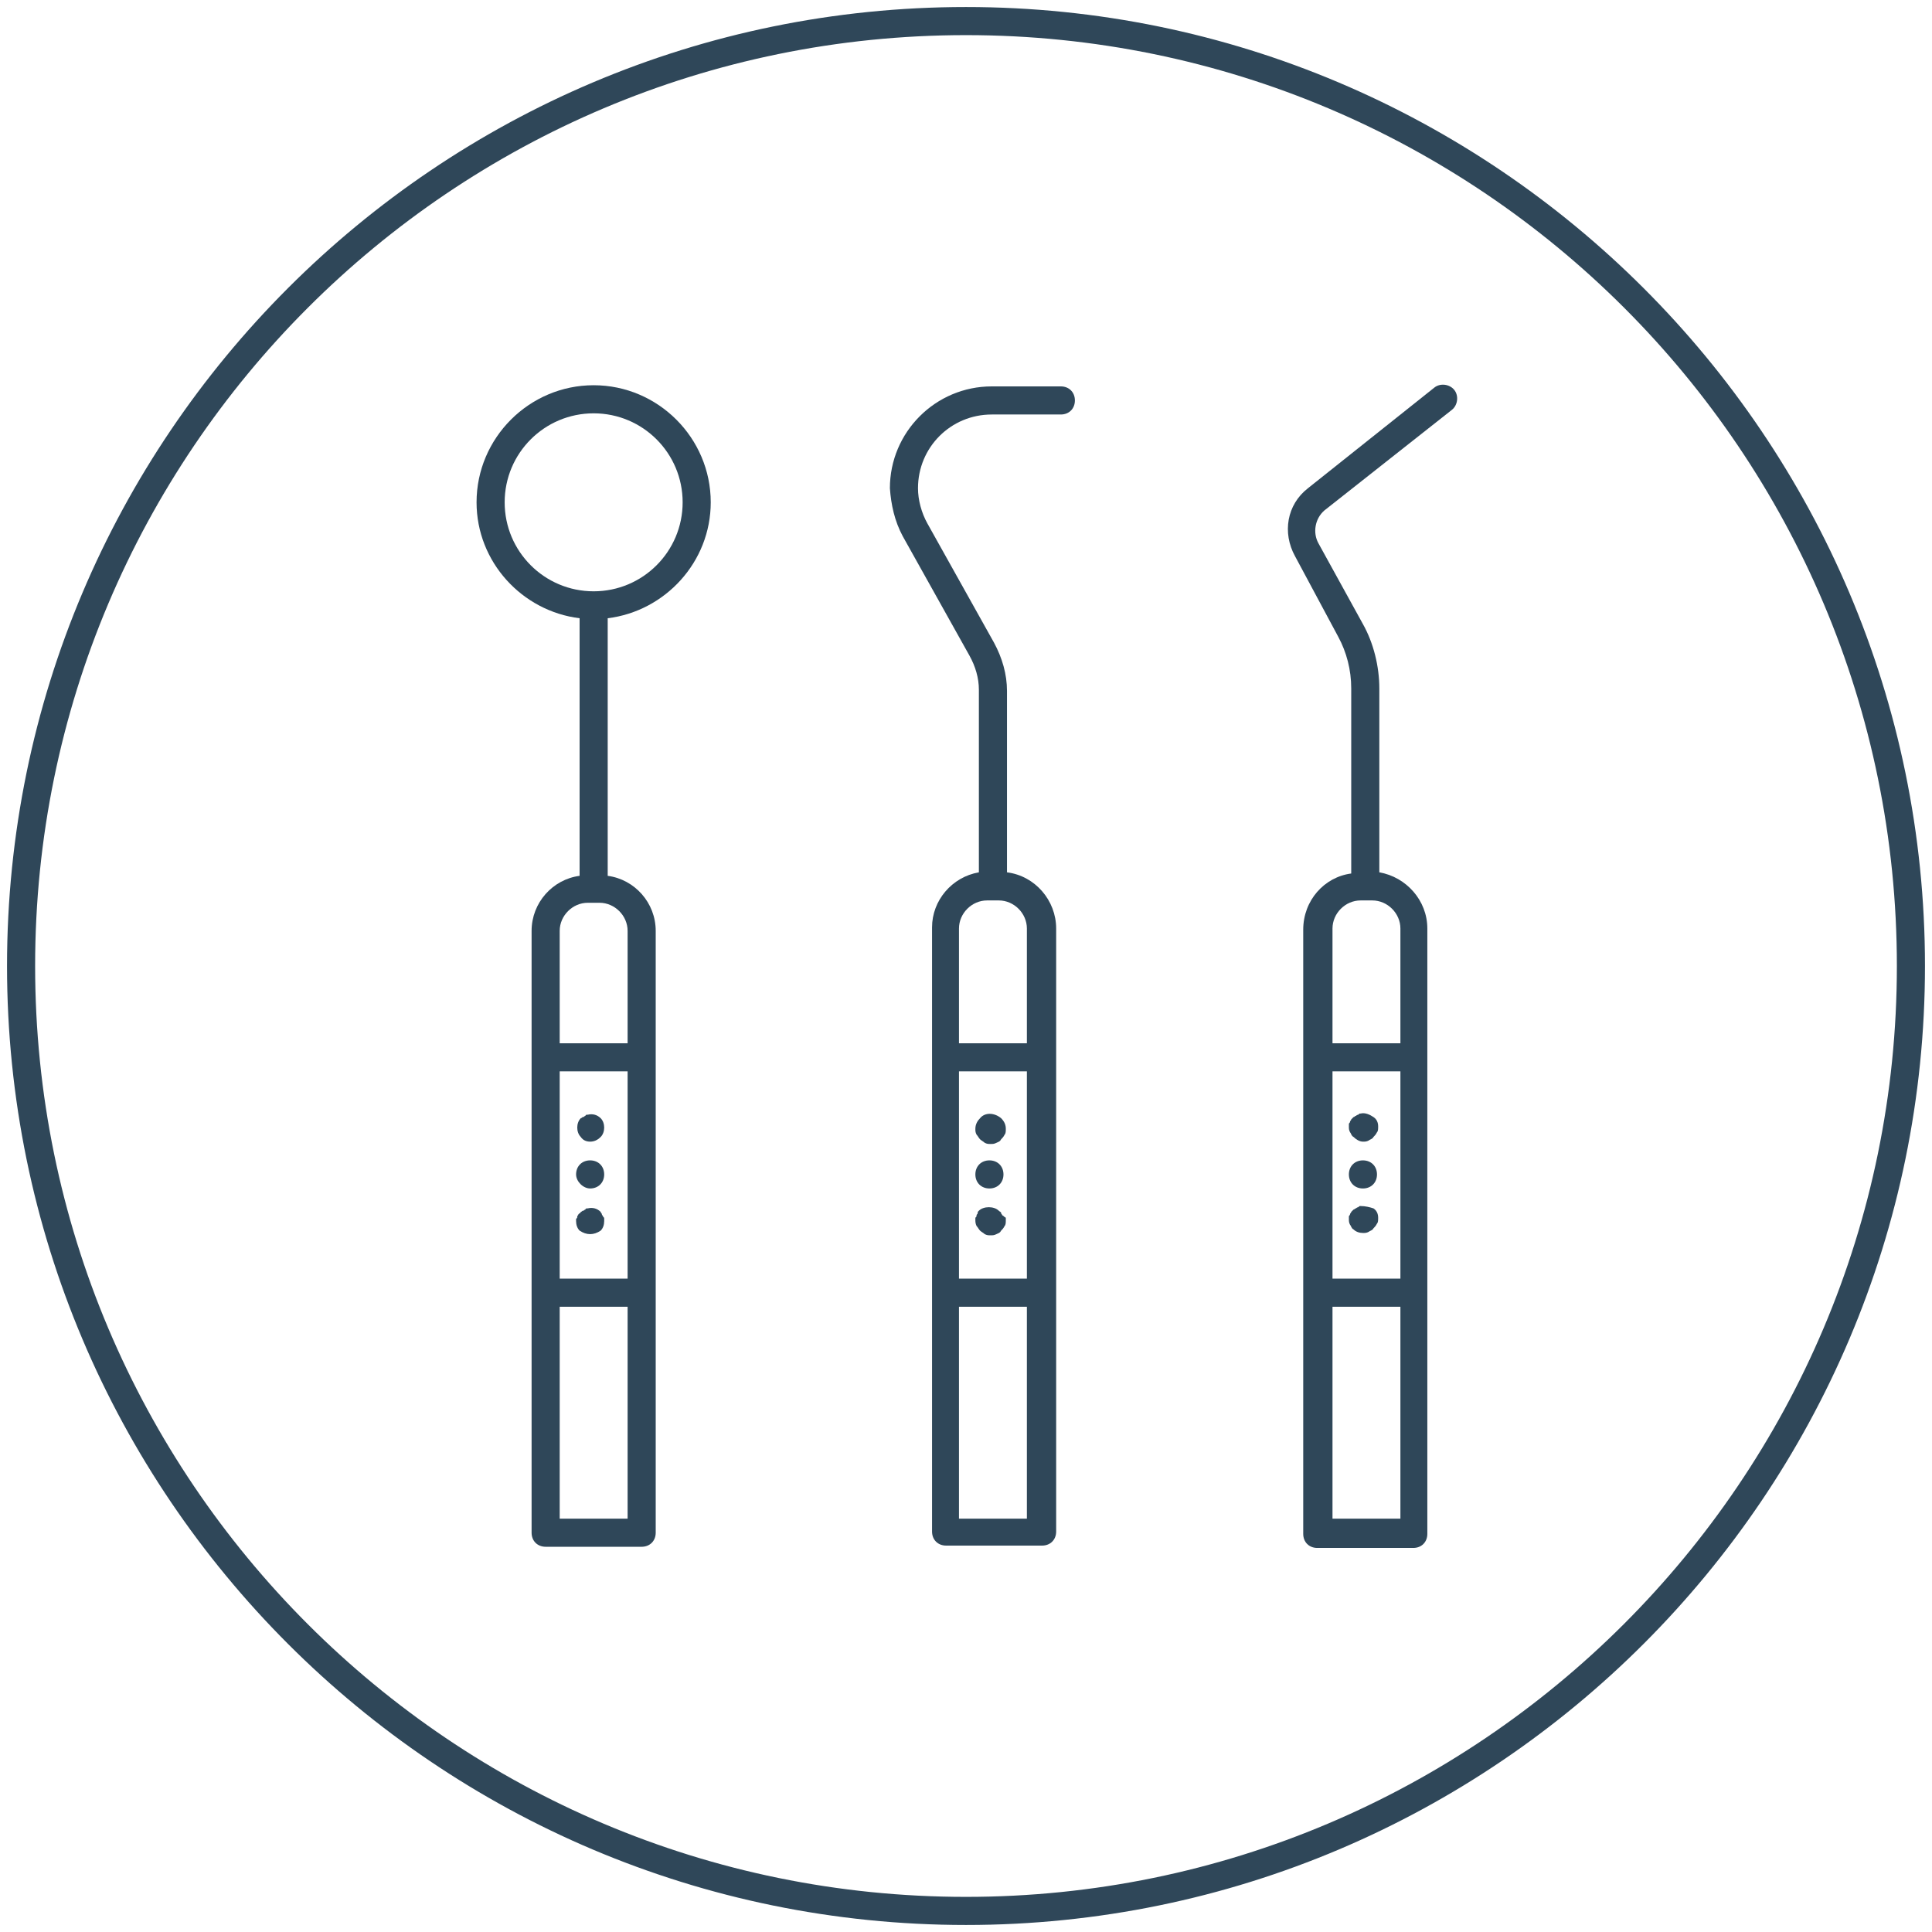 <?xml version="1.0" encoding="utf-8"?>
<!-- Generator: Adobe Illustrator 22.0.1, SVG Export Plug-In . SVG Version: 6.00 Build 0)  -->
<svg version="1.1" id="Layer_1" xmlns="http://www.w3.org/2000/svg" xmlns:xlink="http://www.w3.org/1999/xlink" x="0px" y="0px"
	 viewBox="0 0 165 165" style="enable-background:new 0 0 165 165;" xml:space="preserve">
<style type="text/css">
	.st0{fill:#2F4759;}
</style>
<g>
	<path class="st0" d="M82.5,164.4c45.2,0,81.9-36.8,81.9-81.9c0-45.2-36.8-81.9-81.9-81.9C37.3,0.6,0.6,37.3,0.6,82.5
		C0.6,127.7,37.3,164.4,82.5,164.4z M82.5,3C126.4,3,162,38.6,162,82.5c0,43.9-35.7,79.5-79.5,79.5C38.6,162,3,126.4,3,82.5
		C3,38.6,38.6,3,82.5,3z"/>
	<path class="st0" d="M49.5,52.8v22c-2.3,0.3-4.1,2.3-4.1,4.7v3v7.8v20.1v20.5c0,0.7,0.5,1.2,1.2,1.2h8.2c0.7,0,1.2-0.5,1.2-1.2
		v-20.5V90.3v-7.8v-3c0-2.4-1.8-4.4-4.1-4.7v-22c4.9-0.6,8.8-4.8,8.8-9.9c0-5.5-4.5-10-10-10s-10,4.5-10,10
		C40.7,48,44.6,52.2,49.5,52.8z M53.6,129.7h-5.8v-18.1h5.8V129.7z M53.6,109.2h-5.8V91.5h5.8V109.2z M53.6,79.5v3v6.6h-5.8v-6.6v-3
		c0-1.3,1.1-2.4,2.4-2.4h1C52.5,77.1,53.6,78.2,53.6,79.5z M50.7,35.3c4.2,0,7.6,3.4,7.6,7.6c0,4.2-3.4,7.6-7.6,7.6c0,0,0,0,0,0
		s0,0,0,0c-4.2,0-7.6-3.4-7.6-7.6C43.1,38.7,46.5,35.3,50.7,35.3z"/>
	<path class="st0" d="M50.4,97.5c0.3,0,0.6-0.1,0.9-0.4c0.2-0.2,0.3-0.5,0.3-0.8c0-0.3-0.1-0.6-0.3-0.8c-0.3-0.3-0.7-0.4-1.1-0.3
		c-0.1,0-0.2,0-0.2,0.1c-0.1,0-0.1,0.1-0.2,0.1c-0.1,0-0.1,0.1-0.2,0.1c-0.2,0.2-0.3,0.5-0.3,0.8c0,0.3,0.1,0.6,0.3,0.8
		C49.8,97.4,50.1,97.5,50.4,97.5z"/>
	<path class="st0" d="M50.4,101.5c0.7,0,1.2-0.5,1.2-1.2c0-0.7-0.5-1.2-1.2-1.2c-0.7,0-1.2,0.5-1.2,1.2
		C49.2,100.9,49.8,101.5,50.4,101.5z"/>
	<path class="st0" d="M50.4,105.4c0.3,0,0.6-0.1,0.9-0.3c0.2-0.2,0.3-0.5,0.3-0.8c0-0.1,0-0.2,0-0.2c0-0.1,0-0.1-0.1-0.2
		c0-0.1-0.1-0.1-0.1-0.2c0-0.1-0.1-0.1-0.1-0.2c-0.3-0.3-0.7-0.4-1.1-0.3c-0.1,0-0.2,0-0.2,0.1c-0.1,0-0.1,0.1-0.2,0.1
		c-0.1,0-0.1,0.1-0.2,0.1c0,0.1-0.1,0.1-0.2,0.2c0,0.1-0.1,0.1-0.1,0.2c0,0.1,0,0.1-0.1,0.2c0,0.1,0,0.2,0,0.2
		c0,0.3,0.1,0.6,0.3,0.8C49.8,105.3,50.1,105.4,50.4,105.4z"/>
	<path class="st0" d="M83.7,95.5c-0.2,0.2-0.4,0.5-0.4,0.9c0,0.2,0,0.3,0.1,0.5c0.1,0.1,0.2,0.3,0.3,0.4c0.1,0.1,0.3,0.2,0.4,0.3
		c0.2,0.1,0.3,0.1,0.5,0.1s0.3,0,0.5-0.1c0.2-0.1,0.3-0.1,0.4-0.3c0.1-0.1,0.2-0.2,0.3-0.4c0.1-0.1,0.1-0.3,0.1-0.5
		c0-0.3-0.1-0.6-0.4-0.9C84.9,95,84.1,95,83.7,95.5z"/>
	<path class="st0" d="M84.5,99.1c-0.7,0-1.2,0.5-1.2,1.2c0,0.7,0.5,1.2,1.2,1.2c0.7,0,1.2-0.5,1.2-1.2
		C85.7,99.6,85.2,99.1,84.5,99.1z"/>
	<path class="st0" d="M85.6,103.8c0-0.1-0.1-0.1-0.1-0.2c0-0.1-0.1-0.1-0.2-0.2c-0.4-0.4-1.3-0.4-1.7,0c-0.1,0.1-0.1,0.1-0.1,0.2
		c0,0.1-0.1,0.1-0.1,0.2c0,0.1,0,0.1-0.1,0.2c0,0.1,0,0.2,0,0.2c0,0.1,0,0.3,0.1,0.5c0.1,0.1,0.2,0.3,0.3,0.4
		c0.1,0.1,0.3,0.2,0.4,0.3c0.2,0.1,0.3,0.1,0.5,0.1s0.3,0,0.5-0.1c0.2-0.1,0.3-0.1,0.4-0.3c0.1-0.1,0.2-0.2,0.3-0.4
		c0.1-0.1,0.1-0.3,0.1-0.5c0-0.1,0-0.2,0-0.2C85.7,103.9,85.7,103.8,85.6,103.8z"/>
	<path class="st0" d="M116.2,95.1c-0.1,0-0.1,0-0.2,0.1c-0.1,0-0.2,0.1-0.2,0.1c-0.1,0-0.1,0.1-0.2,0.1c-0.1,0.1-0.1,0.1-0.2,0.2
		c0,0.1-0.1,0.1-0.1,0.2c0,0.1-0.1,0.1-0.1,0.2c0,0.1,0,0.2,0,0.2c0,0.2,0,0.3,0.1,0.5c0.1,0.1,0.1,0.3,0.3,0.4
		c0.2,0.2,0.5,0.4,0.8,0.4c0.2,0,0.3,0,0.5-0.1c0.1-0.1,0.3-0.1,0.4-0.3c0.1-0.1,0.2-0.2,0.3-0.4c0.1-0.1,0.1-0.3,0.1-0.5
		c0-0.3-0.1-0.6-0.4-0.8C117,95.2,116.6,95,116.2,95.1z"/>
	<path class="st0" d="M116.4,99.1c-0.7,0-1.2,0.5-1.2,1.2c0,0.7,0.5,1.2,1.2,1.2c0.7,0,1.2-0.5,1.2-1.2
		C117.6,99.6,117.1,99.1,116.4,99.1z"/>
	<path class="st0" d="M116.2,103c-0.1,0-0.1,0-0.2,0.1c-0.1,0-0.2,0.1-0.2,0.1c-0.1,0-0.1,0.1-0.2,0.1c-0.1,0.1-0.1,0.1-0.2,0.2
		c0,0.1-0.1,0.1-0.1,0.2c0,0.1-0.1,0.1-0.1,0.2c0,0.1,0,0.2,0,0.2c0,0.2,0,0.3,0.1,0.5c0.1,0.1,0.1,0.3,0.3,0.4
		c0.2,0.2,0.5,0.3,0.8,0.3c0.2,0,0.3,0,0.5-0.1c0.1-0.1,0.3-0.1,0.4-0.3c0.1-0.1,0.2-0.2,0.3-0.4c0.1-0.1,0.1-0.3,0.1-0.5
		c0-0.3-0.1-0.6-0.4-0.8C117,103.1,116.6,103,116.2,103z"/>
	<path class="st0" d="M114.3,54.4c0.7,1.3,1.1,2.8,1.1,4.4v15.8c-2.3,0.3-4.1,2.3-4.1,4.8v51.6c0,0.7,0.5,1.2,1.2,1.2h8.2
		c0.7,0,1.2-0.5,1.2-1.2V79.3c0-2.4-1.8-4.4-4.1-4.8V58.8c0-1.9-0.5-3.9-1.4-5.5l-3.8-6.9c-0.5-0.9-0.3-2.1,0.5-2.8L124,35
		c0.5-0.4,0.6-1.2,0.2-1.7c-0.4-0.5-1.2-0.6-1.7-0.2l-10.8,8.6c-1.8,1.4-2.2,3.8-1.1,5.8L114.3,54.4z M119.6,129.7h-5.8v-18.1h5.8
		V129.7z M113.8,109.2V91.5h5.8v17.7H113.8z M117.2,76.9c1.3,0,2.4,1.1,2.4,2.4v9.8h-5.8v-9.8c0-1.3,1.1-2.4,2.4-2.4H117.2z"/>
	<path class="st0" d="M77.1,45.8L82.8,56c0.5,0.9,0.8,1.9,0.8,2.9v15.6c-2.3,0.4-4,2.4-4,4.7v51.6c0,0.7,0.5,1.2,1.2,1.2h8.2
		c0.7,0,1.2-0.5,1.2-1.2V79.3c0-2.4-1.8-4.5-4.2-4.8V59c0-1.4-0.4-2.8-1.1-4.1l-5.7-10.2c0,0,0,0,0,0c-0.5-0.9-0.8-2-0.8-3
		c0-3.5,2.8-6.3,6.3-6.3h5.9c0.7,0,1.2-0.5,1.2-1.2s-0.5-1.2-1.2-1.2h-5.9c-4.8,0-8.7,3.9-8.7,8.7C76.1,43.1,76.4,44.5,77.1,45.8
		C77.1,45.8,77.1,45.8,77.1,45.8z M87.7,129.7h-5.8v-18.1h5.8V129.7z M81.9,109.2V91.5h5.8v17.7H81.9z M85.3,76.9
		c1.3,0,2.4,1.1,2.4,2.4v9.8h-5.8v-9.8c0-1.3,1.1-2.4,2.4-2.4H85.3z"/>
</g>
</svg>
